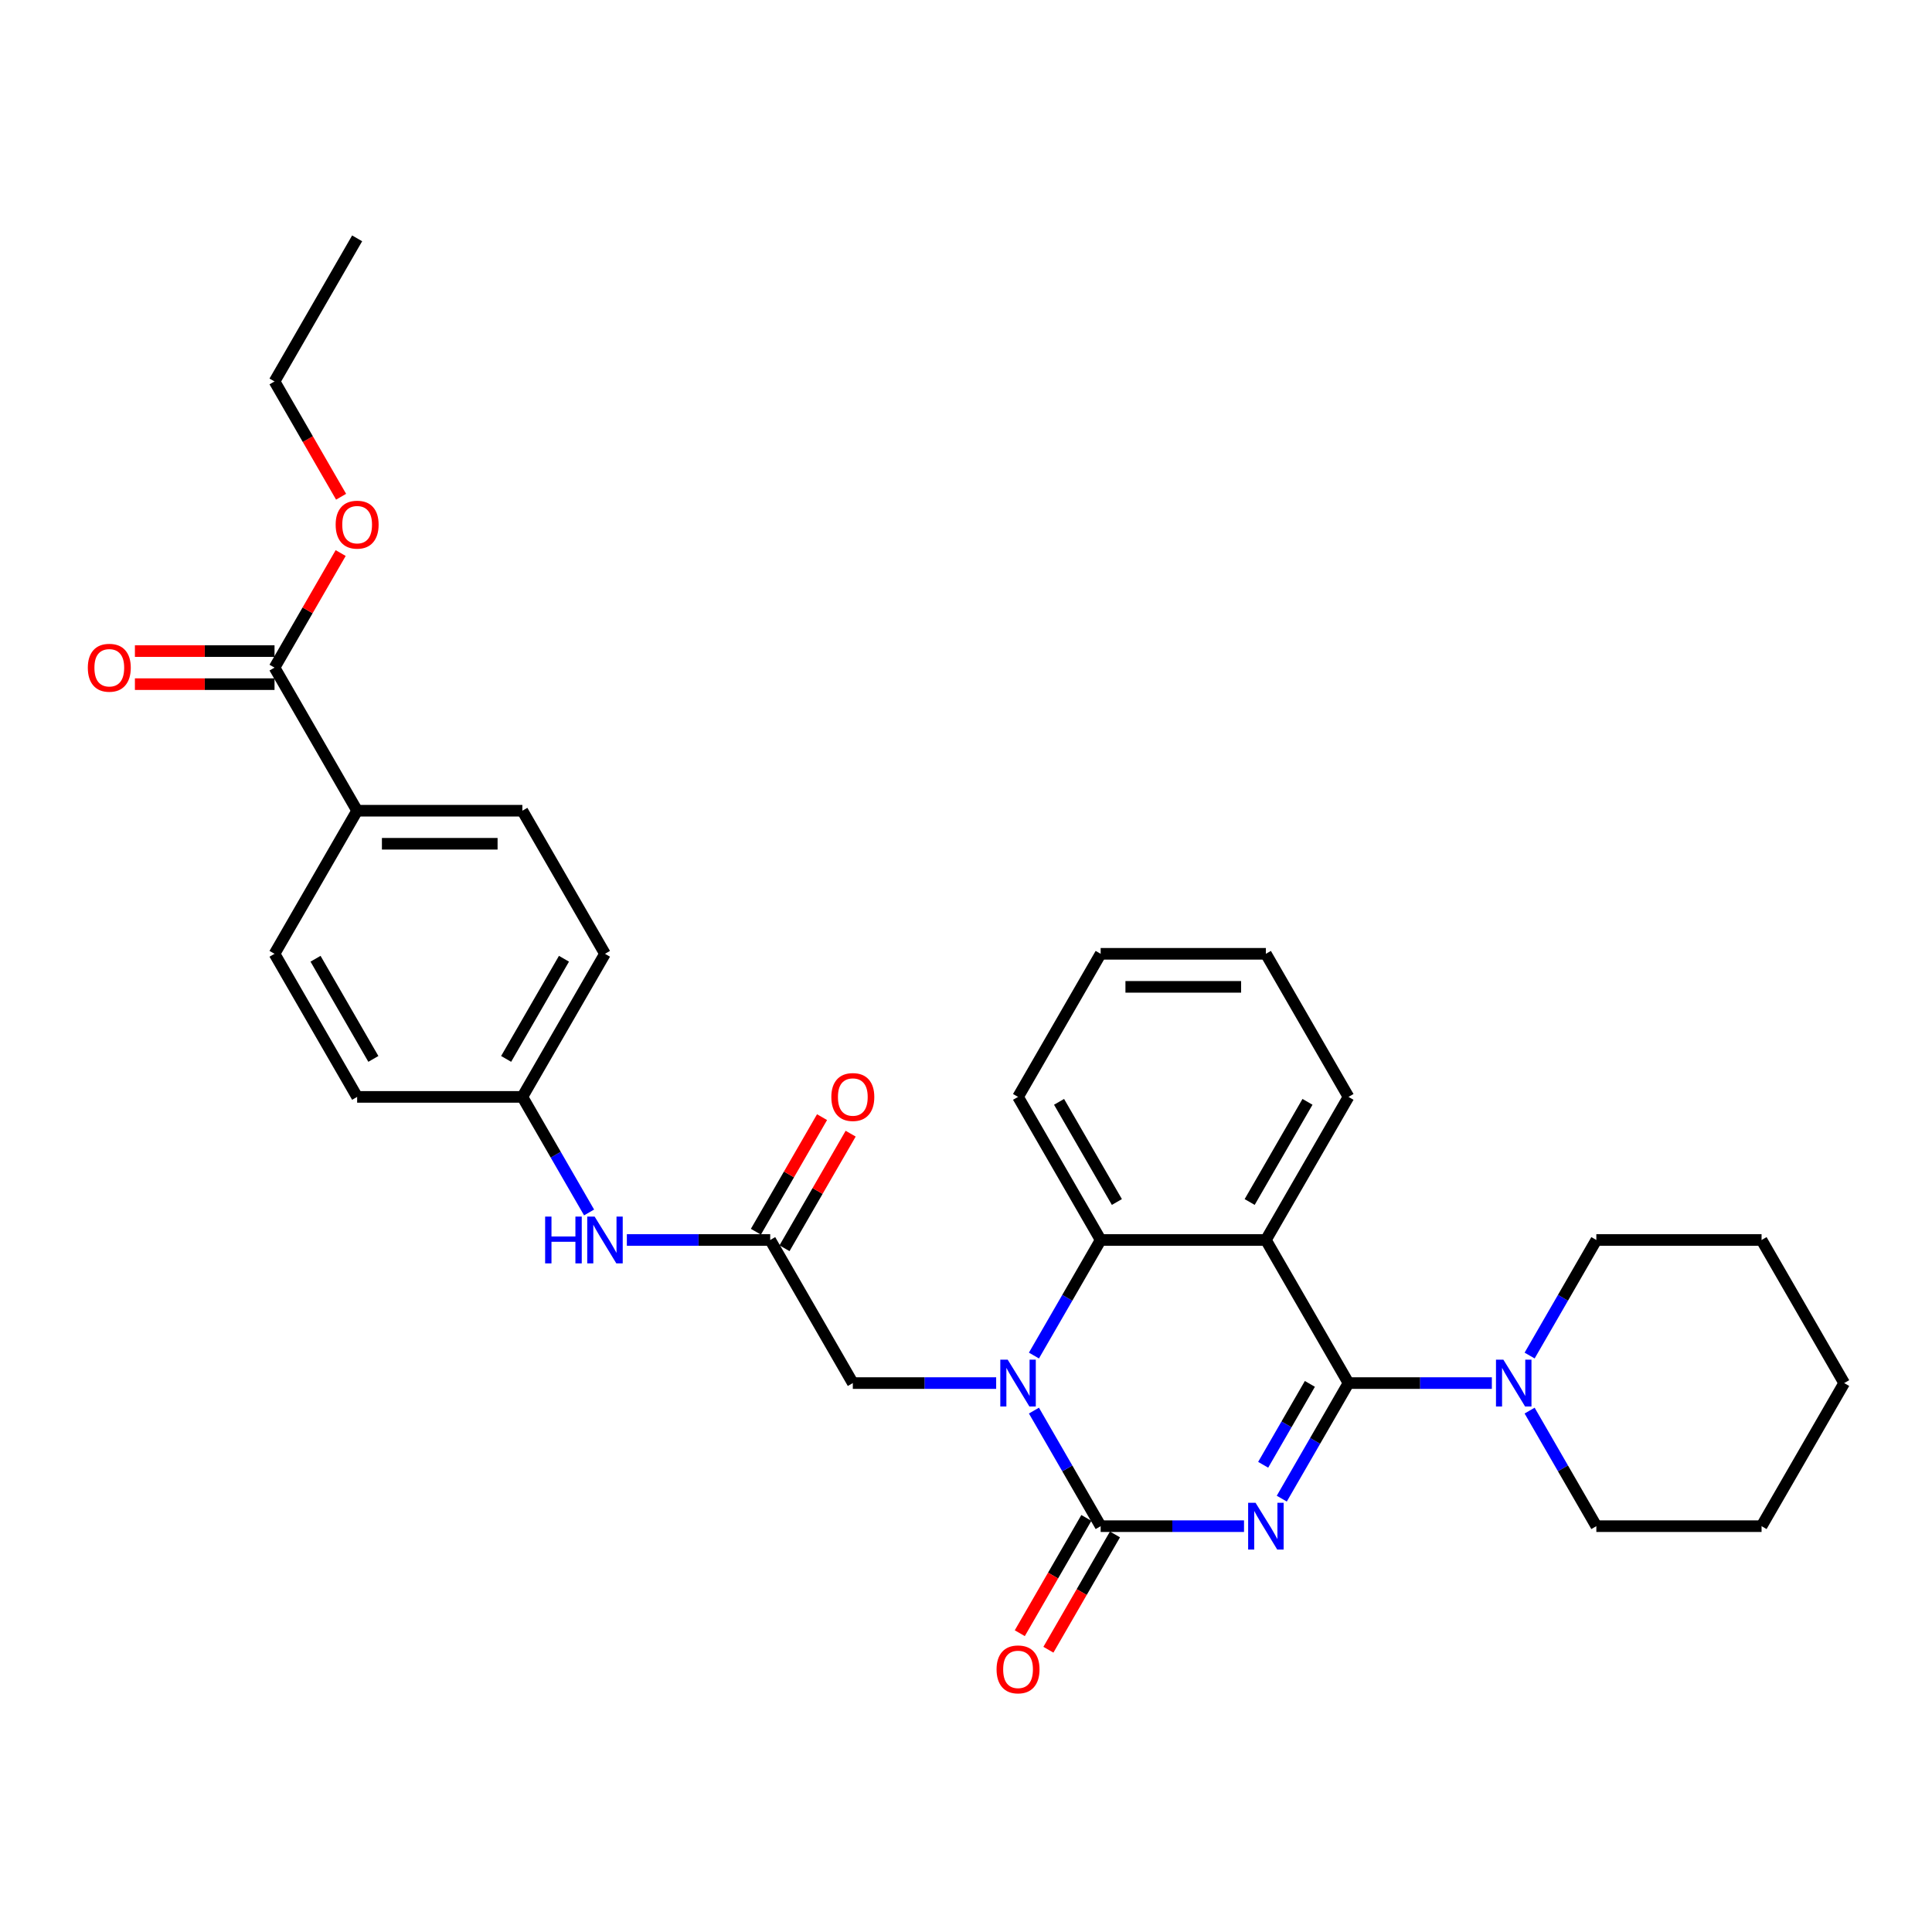<?xml version='1.0' encoding='iso-8859-1'?>
<svg version='1.1' baseProfile='full'
              xmlns='http://www.w3.org/2000/svg'
                      xmlns:rdkit='http://www.rdkit.org/xml'
                      xmlns:xlink='http://www.w3.org/1999/xlink'
                  xml:space='preserve'
width='1000px' height='1000px' viewBox='0 0 1000 1000'>
<!-- END OF HEADER -->
<rect style='opacity:1.0;fill:#FFFFFF;stroke:none' width='1000' height='1000' x='0' y='0'> </rect>
<path class='bond-0' d='M 663.447,775.695 L 680.714,745.787' style='fill:none;fill-rule:evenodd;stroke:#0000FF;stroke-width:6px;stroke-linecap:butt;stroke-linejoin:miter;stroke-opacity:1' />
<path class='bond-0' d='M 680.714,745.787 L 697.982,715.879' style='fill:none;fill-rule:evenodd;stroke:#000000;stroke-width:6px;stroke-linecap:butt;stroke-linejoin:miter;stroke-opacity:1' />
<path class='bond-0' d='M 653.815,758.171 L 665.902,737.235' style='fill:none;fill-rule:evenodd;stroke:#0000FF;stroke-width:6px;stroke-linecap:butt;stroke-linejoin:miter;stroke-opacity:1' />
<path class='bond-0' d='M 665.902,737.235 L 677.989,716.299' style='fill:none;fill-rule:evenodd;stroke:#000000;stroke-width:6px;stroke-linecap:butt;stroke-linejoin:miter;stroke-opacity:1' />
<path class='bond-1' d='M 643.898,789.943 L 606.799,789.943' style='fill:none;fill-rule:evenodd;stroke:#0000FF;stroke-width:6px;stroke-linecap:butt;stroke-linejoin:miter;stroke-opacity:1' />
<path class='bond-1' d='M 606.799,789.943 L 569.7,789.943' style='fill:none;fill-rule:evenodd;stroke:#000000;stroke-width:6px;stroke-linecap:butt;stroke-linejoin:miter;stroke-opacity:1' />
<path class='bond-3' d='M 697.982,715.879 L 655.221,641.816' style='fill:none;fill-rule:evenodd;stroke:#000000;stroke-width:6px;stroke-linecap:butt;stroke-linejoin:miter;stroke-opacity:1' />
<path class='bond-5' d='M 697.982,715.879 L 735.081,715.879' style='fill:none;fill-rule:evenodd;stroke:#000000;stroke-width:6px;stroke-linecap:butt;stroke-linejoin:miter;stroke-opacity:1' />
<path class='bond-5' d='M 735.081,715.879 L 772.18,715.879' style='fill:none;fill-rule:evenodd;stroke:#0000FF;stroke-width:6px;stroke-linecap:butt;stroke-linejoin:miter;stroke-opacity:1' />
<path class='bond-2' d='M 569.7,789.943 L 552.433,760.035' style='fill:none;fill-rule:evenodd;stroke:#000000;stroke-width:6px;stroke-linecap:butt;stroke-linejoin:miter;stroke-opacity:1' />
<path class='bond-2' d='M 552.433,760.035 L 535.165,730.127' style='fill:none;fill-rule:evenodd;stroke:#0000FF;stroke-width:6px;stroke-linecap:butt;stroke-linejoin:miter;stroke-opacity:1' />
<path class='bond-9' d='M 562.293,785.667 L 545.066,815.506' style='fill:none;fill-rule:evenodd;stroke:#000000;stroke-width:6px;stroke-linecap:butt;stroke-linejoin:miter;stroke-opacity:1' />
<path class='bond-9' d='M 545.066,815.506 L 527.838,845.346' style='fill:none;fill-rule:evenodd;stroke:#FF0000;stroke-width:6px;stroke-linecap:butt;stroke-linejoin:miter;stroke-opacity:1' />
<path class='bond-9' d='M 577.106,794.219 L 559.878,824.058' style='fill:none;fill-rule:evenodd;stroke:#000000;stroke-width:6px;stroke-linecap:butt;stroke-linejoin:miter;stroke-opacity:1' />
<path class='bond-9' d='M 559.878,824.058 L 542.651,853.898' style='fill:none;fill-rule:evenodd;stroke:#FF0000;stroke-width:6px;stroke-linecap:butt;stroke-linejoin:miter;stroke-opacity:1' />
<path class='bond-4' d='M 535.165,701.631 L 552.433,671.724' style='fill:none;fill-rule:evenodd;stroke:#0000FF;stroke-width:6px;stroke-linecap:butt;stroke-linejoin:miter;stroke-opacity:1' />
<path class='bond-4' d='M 552.433,671.724 L 569.7,641.816' style='fill:none;fill-rule:evenodd;stroke:#000000;stroke-width:6px;stroke-linecap:butt;stroke-linejoin:miter;stroke-opacity:1' />
<path class='bond-7' d='M 515.616,715.879 L 478.517,715.879' style='fill:none;fill-rule:evenodd;stroke:#0000FF;stroke-width:6px;stroke-linecap:butt;stroke-linejoin:miter;stroke-opacity:1' />
<path class='bond-7' d='M 478.517,715.879 L 441.418,715.879' style='fill:none;fill-rule:evenodd;stroke:#000000;stroke-width:6px;stroke-linecap:butt;stroke-linejoin:miter;stroke-opacity:1' />
<path class='bond-17' d='M 655.221,641.816 L 697.982,567.752' style='fill:none;fill-rule:evenodd;stroke:#000000;stroke-width:6px;stroke-linecap:butt;stroke-linejoin:miter;stroke-opacity:1' />
<path class='bond-17' d='M 646.822,622.154 L 676.755,570.31' style='fill:none;fill-rule:evenodd;stroke:#000000;stroke-width:6px;stroke-linecap:butt;stroke-linejoin:miter;stroke-opacity:1' />
<path class='bond-31' d='M 655.221,641.816 L 569.7,641.816' style='fill:none;fill-rule:evenodd;stroke:#000000;stroke-width:6px;stroke-linecap:butt;stroke-linejoin:miter;stroke-opacity:1' />
<path class='bond-21' d='M 569.7,641.816 L 526.939,567.752' style='fill:none;fill-rule:evenodd;stroke:#000000;stroke-width:6px;stroke-linecap:butt;stroke-linejoin:miter;stroke-opacity:1' />
<path class='bond-21' d='M 578.098,622.154 L 548.166,570.31' style='fill:none;fill-rule:evenodd;stroke:#000000;stroke-width:6px;stroke-linecap:butt;stroke-linejoin:miter;stroke-opacity:1' />
<path class='bond-22' d='M 791.729,730.127 L 808.996,760.035' style='fill:none;fill-rule:evenodd;stroke:#0000FF;stroke-width:6px;stroke-linecap:butt;stroke-linejoin:miter;stroke-opacity:1' />
<path class='bond-22' d='M 808.996,760.035 L 826.264,789.943' style='fill:none;fill-rule:evenodd;stroke:#000000;stroke-width:6px;stroke-linecap:butt;stroke-linejoin:miter;stroke-opacity:1' />
<path class='bond-23' d='M 791.729,701.631 L 808.996,671.724' style='fill:none;fill-rule:evenodd;stroke:#0000FF;stroke-width:6px;stroke-linecap:butt;stroke-linejoin:miter;stroke-opacity:1' />
<path class='bond-23' d='M 808.996,671.724 L 826.264,641.816' style='fill:none;fill-rule:evenodd;stroke:#000000;stroke-width:6px;stroke-linecap:butt;stroke-linejoin:miter;stroke-opacity:1' />
<path class='bond-6' d='M 398.657,641.816 L 441.418,715.879' style='fill:none;fill-rule:evenodd;stroke:#000000;stroke-width:6px;stroke-linecap:butt;stroke-linejoin:miter;stroke-opacity:1' />
<path class='bond-10' d='M 398.657,641.816 L 361.558,641.816' style='fill:none;fill-rule:evenodd;stroke:#000000;stroke-width:6px;stroke-linecap:butt;stroke-linejoin:miter;stroke-opacity:1' />
<path class='bond-10' d='M 361.558,641.816 L 324.459,641.816' style='fill:none;fill-rule:evenodd;stroke:#0000FF;stroke-width:6px;stroke-linecap:butt;stroke-linejoin:miter;stroke-opacity:1' />
<path class='bond-12' d='M 406.064,646.092 L 423.183,616.44' style='fill:none;fill-rule:evenodd;stroke:#000000;stroke-width:6px;stroke-linecap:butt;stroke-linejoin:miter;stroke-opacity:1' />
<path class='bond-12' d='M 423.183,616.44 L 440.302,586.789' style='fill:none;fill-rule:evenodd;stroke:#FF0000;stroke-width:6px;stroke-linecap:butt;stroke-linejoin:miter;stroke-opacity:1' />
<path class='bond-12' d='M 391.251,637.54 L 408.37,607.888' style='fill:none;fill-rule:evenodd;stroke:#000000;stroke-width:6px;stroke-linecap:butt;stroke-linejoin:miter;stroke-opacity:1' />
<path class='bond-12' d='M 408.37,607.888 L 425.489,578.237' style='fill:none;fill-rule:evenodd;stroke:#FF0000;stroke-width:6px;stroke-linecap:butt;stroke-linejoin:miter;stroke-opacity:1' />
<path class='bond-8' d='M 142.094,345.561 L 184.854,419.625' style='fill:none;fill-rule:evenodd;stroke:#000000;stroke-width:6px;stroke-linecap:butt;stroke-linejoin:miter;stroke-opacity:1' />
<path class='bond-13' d='M 142.094,337.009 L 105.961,337.009' style='fill:none;fill-rule:evenodd;stroke:#000000;stroke-width:6px;stroke-linecap:butt;stroke-linejoin:miter;stroke-opacity:1' />
<path class='bond-13' d='M 105.961,337.009 L 69.828,337.009' style='fill:none;fill-rule:evenodd;stroke:#FF0000;stroke-width:6px;stroke-linecap:butt;stroke-linejoin:miter;stroke-opacity:1' />
<path class='bond-13' d='M 142.094,354.114 L 105.961,354.114' style='fill:none;fill-rule:evenodd;stroke:#000000;stroke-width:6px;stroke-linecap:butt;stroke-linejoin:miter;stroke-opacity:1' />
<path class='bond-13' d='M 105.961,354.114 L 69.828,354.114' style='fill:none;fill-rule:evenodd;stroke:#FF0000;stroke-width:6px;stroke-linecap:butt;stroke-linejoin:miter;stroke-opacity:1' />
<path class='bond-18' d='M 142.094,345.561 L 159.213,315.91' style='fill:none;fill-rule:evenodd;stroke:#000000;stroke-width:6px;stroke-linecap:butt;stroke-linejoin:miter;stroke-opacity:1' />
<path class='bond-18' d='M 159.213,315.91 L 176.332,286.259' style='fill:none;fill-rule:evenodd;stroke:#FF0000;stroke-width:6px;stroke-linecap:butt;stroke-linejoin:miter;stroke-opacity:1' />
<path class='bond-16' d='M 304.91,627.568 L 287.643,597.66' style='fill:none;fill-rule:evenodd;stroke:#0000FF;stroke-width:6px;stroke-linecap:butt;stroke-linejoin:miter;stroke-opacity:1' />
<path class='bond-16' d='M 287.643,597.66 L 270.375,567.752' style='fill:none;fill-rule:evenodd;stroke:#000000;stroke-width:6px;stroke-linecap:butt;stroke-linejoin:miter;stroke-opacity:1' />
<path class='bond-11' d='M 184.854,419.625 L 270.375,419.625' style='fill:none;fill-rule:evenodd;stroke:#000000;stroke-width:6px;stroke-linecap:butt;stroke-linejoin:miter;stroke-opacity:1' />
<path class='bond-11' d='M 197.682,436.729 L 257.547,436.729' style='fill:none;fill-rule:evenodd;stroke:#000000;stroke-width:6px;stroke-linecap:butt;stroke-linejoin:miter;stroke-opacity:1' />
<path class='bond-34' d='M 184.854,419.625 L 142.094,493.689' style='fill:none;fill-rule:evenodd;stroke:#000000;stroke-width:6px;stroke-linecap:butt;stroke-linejoin:miter;stroke-opacity:1' />
<path class='bond-14' d='M 270.375,419.625 L 313.136,493.689' style='fill:none;fill-rule:evenodd;stroke:#000000;stroke-width:6px;stroke-linecap:butt;stroke-linejoin:miter;stroke-opacity:1' />
<path class='bond-15' d='M 142.094,493.689 L 184.854,567.752' style='fill:none;fill-rule:evenodd;stroke:#000000;stroke-width:6px;stroke-linecap:butt;stroke-linejoin:miter;stroke-opacity:1' />
<path class='bond-15' d='M 163.32,496.246 L 193.253,548.09' style='fill:none;fill-rule:evenodd;stroke:#000000;stroke-width:6px;stroke-linecap:butt;stroke-linejoin:miter;stroke-opacity:1' />
<path class='bond-19' d='M 270.375,567.752 L 184.854,567.752' style='fill:none;fill-rule:evenodd;stroke:#000000;stroke-width:6px;stroke-linecap:butt;stroke-linejoin:miter;stroke-opacity:1' />
<path class='bond-20' d='M 270.375,567.752 L 313.136,493.689' style='fill:none;fill-rule:evenodd;stroke:#000000;stroke-width:6px;stroke-linecap:butt;stroke-linejoin:miter;stroke-opacity:1' />
<path class='bond-20' d='M 261.977,548.09 L 291.909,496.246' style='fill:none;fill-rule:evenodd;stroke:#000000;stroke-width:6px;stroke-linecap:butt;stroke-linejoin:miter;stroke-opacity:1' />
<path class='bond-25' d='M 697.982,567.752 L 655.221,493.689' style='fill:none;fill-rule:evenodd;stroke:#000000;stroke-width:6px;stroke-linecap:butt;stroke-linejoin:miter;stroke-opacity:1' />
<path class='bond-24' d='M 176.549,257.113 L 159.321,227.274' style='fill:none;fill-rule:evenodd;stroke:#FF0000;stroke-width:6px;stroke-linecap:butt;stroke-linejoin:miter;stroke-opacity:1' />
<path class='bond-24' d='M 159.321,227.274 L 142.094,197.434' style='fill:none;fill-rule:evenodd;stroke:#000000;stroke-width:6px;stroke-linecap:butt;stroke-linejoin:miter;stroke-opacity:1' />
<path class='bond-26' d='M 526.939,567.752 L 569.7,493.689' style='fill:none;fill-rule:evenodd;stroke:#000000;stroke-width:6px;stroke-linecap:butt;stroke-linejoin:miter;stroke-opacity:1' />
<path class='bond-27' d='M 826.264,789.943 L 911.785,789.943' style='fill:none;fill-rule:evenodd;stroke:#000000;stroke-width:6px;stroke-linecap:butt;stroke-linejoin:miter;stroke-opacity:1' />
<path class='bond-28' d='M 826.264,641.816 L 911.785,641.816' style='fill:none;fill-rule:evenodd;stroke:#000000;stroke-width:6px;stroke-linecap:butt;stroke-linejoin:miter;stroke-opacity:1' />
<path class='bond-29' d='M 142.094,197.434 L 184.854,123.371' style='fill:none;fill-rule:evenodd;stroke:#000000;stroke-width:6px;stroke-linecap:butt;stroke-linejoin:miter;stroke-opacity:1' />
<path class='bond-32' d='M 655.221,493.689 L 569.7,493.689' style='fill:none;fill-rule:evenodd;stroke:#000000;stroke-width:6px;stroke-linecap:butt;stroke-linejoin:miter;stroke-opacity:1' />
<path class='bond-32' d='M 642.393,510.793 L 582.528,510.793' style='fill:none;fill-rule:evenodd;stroke:#000000;stroke-width:6px;stroke-linecap:butt;stroke-linejoin:miter;stroke-opacity:1' />
<path class='bond-33' d='M 911.785,789.943 L 954.545,715.879' style='fill:none;fill-rule:evenodd;stroke:#000000;stroke-width:6px;stroke-linecap:butt;stroke-linejoin:miter;stroke-opacity:1' />
<path class='bond-30' d='M 911.785,641.816 L 954.545,715.879' style='fill:none;fill-rule:evenodd;stroke:#000000;stroke-width:6px;stroke-linecap:butt;stroke-linejoin:miter;stroke-opacity:1' />
<path  class='atom-0' d='M 649.867 777.833
L 657.804 790.661
Q 658.591 791.927, 659.856 794.219
Q 661.122 796.511, 661.19 796.648
L 661.19 777.833
L 664.406 777.833
L 664.406 802.053
L 661.088 802.053
L 652.57 788.027
Q 651.578 786.385, 650.517 784.504
Q 649.491 782.622, 649.183 782.041
L 649.183 802.053
L 646.036 802.053
L 646.036 777.833
L 649.867 777.833
' fill='#0000FF'/>
<path  class='atom-3' d='M 521.586 703.769
L 529.522 716.598
Q 530.309 717.863, 531.574 720.155
Q 532.84 722.447, 532.909 722.584
L 532.909 703.769
L 536.124 703.769
L 536.124 727.989
L 532.806 727.989
L 524.288 713.964
Q 523.296 712.322, 522.236 710.44
Q 521.209 708.559, 520.901 707.977
L 520.901 727.989
L 517.754 727.989
L 517.754 703.769
L 521.586 703.769
' fill='#0000FF'/>
<path  class='atom-6' d='M 778.149 703.769
L 786.086 716.598
Q 786.872 717.863, 788.138 720.155
Q 789.404 722.447, 789.472 722.584
L 789.472 703.769
L 792.688 703.769
L 792.688 727.989
L 789.37 727.989
L 780.852 713.964
Q 779.86 712.322, 778.799 710.44
Q 777.773 708.559, 777.465 707.977
L 777.465 727.989
L 774.318 727.989
L 774.318 703.769
L 778.149 703.769
' fill='#0000FF'/>
<path  class='atom-10' d='M 515.821 864.075
Q 515.821 858.259, 518.695 855.01
Q 521.568 851.76, 526.939 851.76
Q 532.31 851.76, 535.183 855.01
Q 538.057 858.259, 538.057 864.075
Q 538.057 869.959, 535.149 873.311
Q 532.242 876.629, 526.939 876.629
Q 521.603 876.629, 518.695 873.311
Q 515.821 869.993, 515.821 864.075
M 526.939 873.893
Q 530.634 873.893, 532.618 871.43
Q 534.636 868.932, 534.636 864.075
Q 534.636 859.32, 532.618 856.925
Q 530.634 854.496, 526.939 854.496
Q 523.245 854.496, 521.226 856.891
Q 519.242 859.286, 519.242 864.075
Q 519.242 868.967, 521.226 871.43
Q 523.245 873.893, 526.939 873.893
' fill='#FF0000'/>
<path  class='atom-11' d='M 282.16 629.706
L 285.444 629.706
L 285.444 640.003
L 297.828 640.003
L 297.828 629.706
L 301.112 629.706
L 301.112 653.925
L 297.828 653.925
L 297.828 642.739
L 285.444 642.739
L 285.444 653.925
L 282.16 653.925
L 282.16 629.706
' fill='#0000FF'/>
<path  class='atom-11' d='M 307.782 629.706
L 315.719 642.534
Q 316.506 643.8, 317.771 646.092
Q 319.037 648.384, 319.105 648.521
L 319.105 629.706
L 322.321 629.706
L 322.321 653.925
L 319.003 653.925
L 310.485 639.9
Q 309.493 638.258, 308.432 636.377
Q 307.406 634.495, 307.098 633.914
L 307.098 653.925
L 303.951 653.925
L 303.951 629.706
L 307.782 629.706
' fill='#0000FF'/>
<path  class='atom-13' d='M 430.3 567.821
Q 430.3 562.005, 433.174 558.755
Q 436.047 555.505, 441.418 555.505
Q 446.789 555.505, 449.662 558.755
Q 452.536 562.005, 452.536 567.821
Q 452.536 573.704, 449.628 577.057
Q 446.72 580.375, 441.418 580.375
Q 436.081 580.375, 433.174 577.057
Q 430.3 573.739, 430.3 567.821
M 441.418 577.638
Q 445.112 577.638, 447.097 575.175
Q 449.115 572.678, 449.115 567.821
Q 449.115 563.066, 447.097 560.671
Q 445.112 558.242, 441.418 558.242
Q 437.723 558.242, 435.705 560.637
Q 433.721 563.031, 433.721 567.821
Q 433.721 572.712, 435.705 575.175
Q 437.723 577.638, 441.418 577.638
' fill='#FF0000'/>
<path  class='atom-14' d='M 45.455 345.63
Q 45.455 339.814, 48.328 336.565
Q 51.202 333.315, 56.572 333.315
Q 61.943 333.315, 64.817 336.565
Q 67.69 339.814, 67.69 345.63
Q 67.69 351.514, 64.782 354.866
Q 61.875 358.184, 56.572 358.184
Q 51.236 358.184, 48.328 354.866
Q 45.455 351.548, 45.455 345.63
M 56.572 355.448
Q 60.267 355.448, 62.251 352.985
Q 64.269 350.487, 64.269 345.63
Q 64.269 340.875, 62.251 338.48
Q 60.267 336.051, 56.572 336.051
Q 52.878 336.051, 50.859 338.446
Q 48.875 340.841, 48.875 345.63
Q 48.875 350.522, 50.859 352.985
Q 52.878 355.448, 56.572 355.448
' fill='#FF0000'/>
<path  class='atom-19' d='M 173.736 271.566
Q 173.736 265.751, 176.61 262.501
Q 179.483 259.251, 184.854 259.251
Q 190.225 259.251, 193.098 262.501
Q 195.972 265.751, 195.972 271.566
Q 195.972 277.45, 193.064 280.803
Q 190.157 284.121, 184.854 284.121
Q 179.518 284.121, 176.61 280.803
Q 173.736 277.484, 173.736 271.566
M 184.854 281.384
Q 188.549 281.384, 190.533 278.921
Q 192.551 276.424, 192.551 271.566
Q 192.551 266.811, 190.533 264.417
Q 188.549 261.988, 184.854 261.988
Q 181.16 261.988, 179.141 264.382
Q 177.157 266.777, 177.157 271.566
Q 177.157 276.458, 179.141 278.921
Q 181.16 281.384, 184.854 281.384
' fill='#FF0000'/>
</svg>
